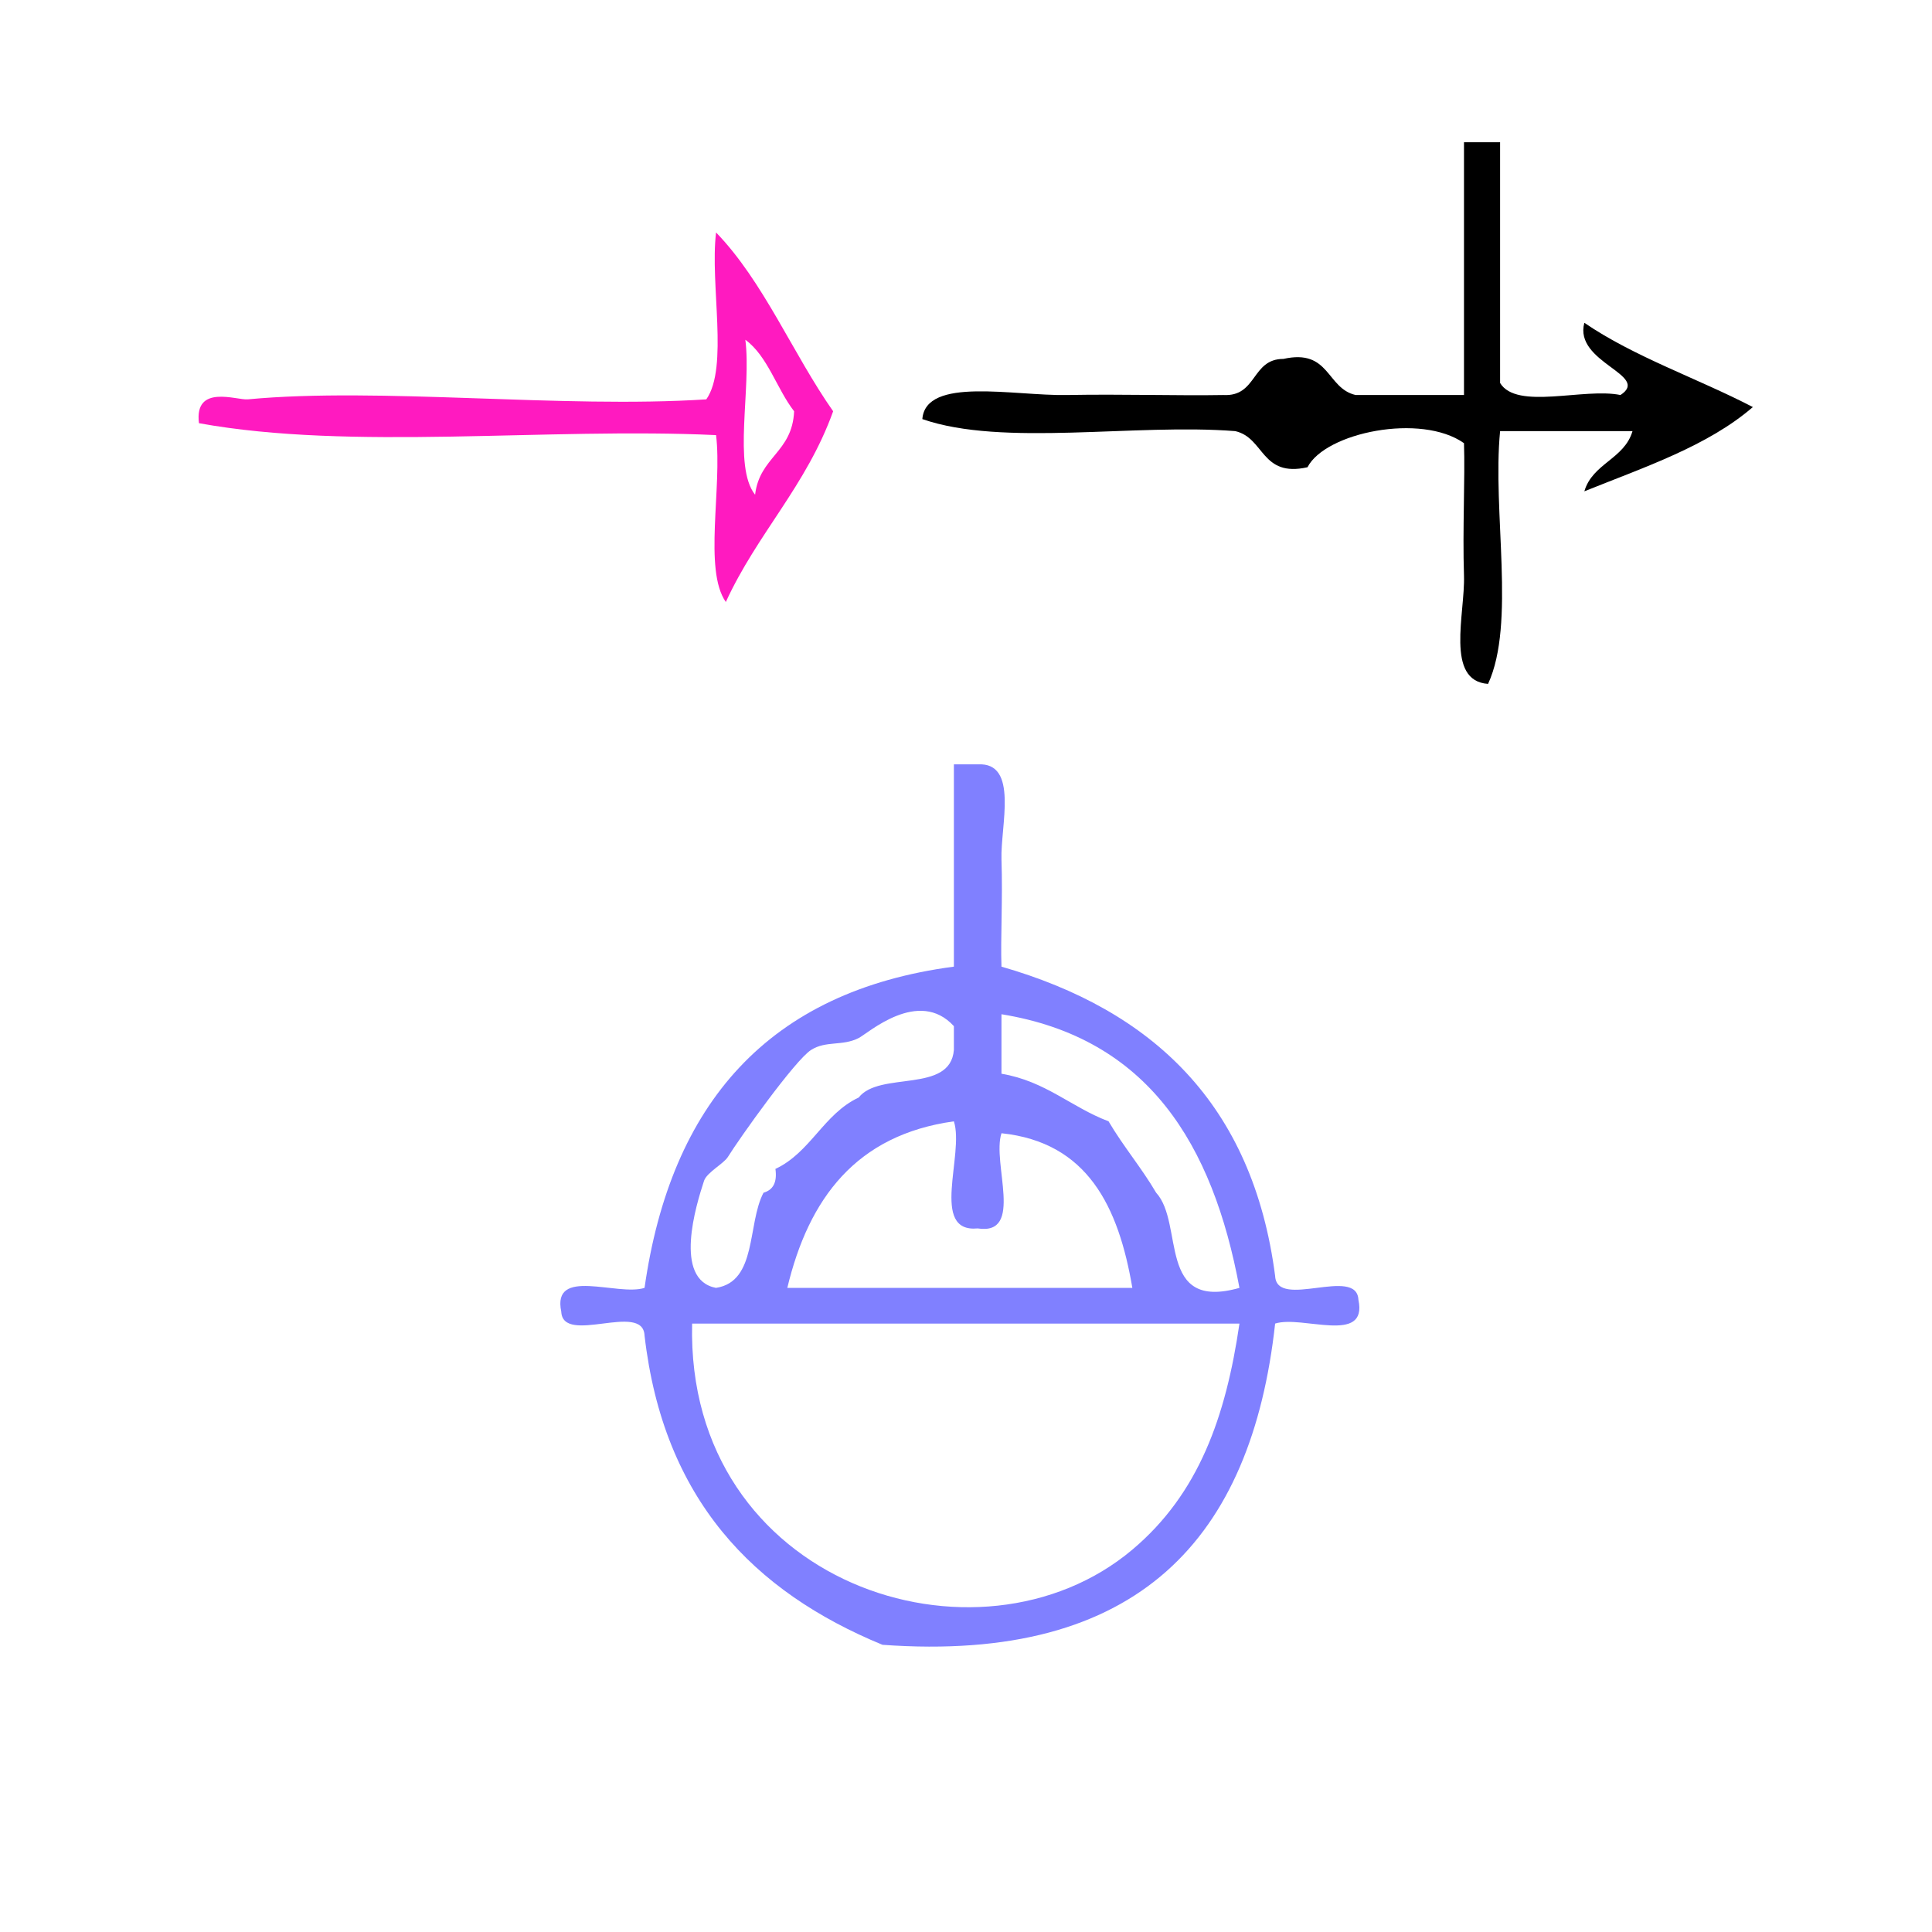 <?xml version="1.0" encoding="UTF-8" standalone="no"?>
<!-- Generator: Adobe Illustrator 15.0.0, SVG Export Plug-In . SVG Version: 6.00 Build 0)  -->

<svg
   xmlns:dc="http://purl.org/dc/elements/1.1/"
   xmlns:cc="http://creativecommons.org/ns#"
   xmlns:rdf="http://www.w3.org/1999/02/22-rdf-syntax-ns#"
   xmlns:svg="http://www.w3.org/2000/svg"
   xmlns="http://www.w3.org/2000/svg"
   xmlns:sodipodi="http://sodipodi.sourceforge.net/DTD/sodipodi-0.dtd"
   xmlns:inkscape="http://www.inkscape.org/namespaces/inkscape"
   version="1.1"
   id="Calque_1"
   x="0px"
   y="0px"
   width="100px"
   height="100px"
   viewBox="0 0 100 100"
   style="enable-background:new 0 0 100 100;"
   xml:space="preserve"
   sodipodi:docname="unideo-40-book2.svg"
   inkscape:version="0.92.1 r15371"><defs
   id="defs19" /><sodipodi:namedview
   pagecolor="#ffffff"
   bordercolor="#666666"
   borderopacity="1"
   objecttolerance="10"
   gridtolerance="10"
   guidetolerance="10"
   inkscape:pageopacity="0"
   inkscape:pageshadow="2"
   inkscape:window-width="640"
   inkscape:window-height="480"
   id="namedview17"
   showgrid="false"
   inkscape:zoom="2.36"
   inkscape:cx="50"
   inkscape:cy="33.050847"
   inkscape:window-x="769"
   inkscape:window-y="282"
   inkscape:window-maximized="0"
   inkscape:current-layer="Calque_1" />
<g
   id="g14"
   transform="matrix(0.821,0,0,0.821,-34.464,71.09)">
	<g
   id="g12">
		<g
   id="g10">
			<path
   d="m 102.116,-38.4 c 0.5,0 1,0 1.5,0 2.61,-0.157 1.43,3.889 1.5,6.002 0.085,2.514 -0.065,4.98 0,6.751 9.516,2.736 15.845,8.658 17.253,19.502 0.102,2.148 5.147,-0.648 5.251,1.5 0.601,2.852 -3.547,0.954 -5.251,1.5 -1.488,13.514 -8.581,21.423 -24.754,20.252 -8.146,-3.355 -13.817,-9.186 -15.002,-19.502 -0.102,-2.149 -5.148,0.647 -5.25,-1.5 -0.601,-2.853 3.547,-0.954 5.25,-1.5 1.652,-11.602 7.796,-18.708 19.503,-20.253 0,-4.25 0,-8.502 0,-12.752 z m -6.001,17.253 c -1.026,0.525 -2.057,0.152 -3,0.75 -1.012,0.641 -4.504,5.55 -5.25,6.751 -0.26,0.419 -1.326,0.974 -1.5,1.5 -0.499,1.52 -1.958,6.226 0.75,6.751 2.609,-0.393 1.964,-4.038 3,-6.001 0.584,-0.166 0.872,-0.628 0.75,-1.5 2.215,-1.036 3.037,-3.465 5.25,-4.5 1.314,-1.687 5.772,-0.229 6.001,-3 0,-0.5 0,-1 0,-1.5 -2.22,-2.426 -5.401,0.441 -6.001,0.749 z m 9.001,2.251 c 2.782,0.468 4.393,2.107 6.751,3 0.925,1.575 2.076,2.924 3,4.5 1.796,1.954 0.016,7.485 5.252,6.001 -1.682,-9.071 -5.757,-15.747 -15.003,-17.252 0,1.25 0,2.5 0,3.751 z M 91.614,-5.394 c 7.251,0 14.502,0 21.753,0 -0.873,-5.128 -2.822,-9.18 -8.251,-9.751 -0.617,1.882 1.458,6.459 -1.5,6.001 -3.041,0.291 -0.825,-4.676 -1.5,-6.751 -6.147,0.852 -9.152,4.849 -10.502,10.501 z M 113.367,11.108 c 4.187,-3.525 5.892,-8.373 6.752,-14.252 -11.503,0 -23.004,0 -34.506,0 -0.399,16.432 18.052,22.423 27.754,14.252 z"
   id="path2"
   inkscape:connector-curvature="0"
   style="fill:#8080ff;fill-opacity:1" />
			
			
			
		</g>
	</g>
</g>
<g
   transform="matrix(0.505,0,0,0.617,1.451,-9.254)"
   id="g8-32"
   style="fill:#ff1ac0;fill-opacity:1"><g
     id="g6-42"
     style="fill:#ff1ac0;fill-opacity:1"><g
       id="g4-07"
       style="fill:#ff1ac0;fill-opacity:1"><path
         inkscape:connector-curvature="0"
         d="m 70.52,34.5 c 4.875,4.125 7.847,10.154 12,15 -2.745,6.255 -7.768,10.233 -11,16 -2.306,-2.694 -0.355,-9.645 -1,-14 -17.336,-0.665 -37.332,1.331 -53.001,-1 -0.508,-3.312 3.884,-1.913 5,-2 13.588,-1.045 32.206,0.784 47.001,0 2.305,-2.695 0.355,-9.644 1,-14 z m 4,22 c 0.463,-3.203 3.808,-3.525 4,-7 -1.785,-1.882 -2.704,-4.629 -5,-6 0.642,4.026 -1.301,10.635 1,13 z"
         id="path2-59"
         style="fill:#ff1ac0;fill-opacity:1" /></g></g></g><g
   id="g8"
   transform="matrix(0.623,0,0,0.623,38.084,-9.769)"><g
     id="g6"><g
       id="g4"><path
         d="m 60.5,27.5 c 1,0 2,0 3,0 0,6.667 0,13.333 0,20 1.387,2.28 6.961,0.373 10,1 2.556,-1.661 -3.902,-2.685 -3,-6 4.158,2.842 9.392,4.608 14,7 -3.757,3.244 -9.01,4.991 -14,7 0.677,-2.323 3.322,-2.677 4,-5 -3.668,0 -7.334,0 -11,0 -0.656,6.677 1.318,15.986 -1,21 -3.585,-0.251 -1.897,-5.859 -2,-9 -0.127,-3.848 0.098,-8.084 0,-11 -3.564,-2.52 -11.521,-0.887 -13.001,2 -3.869,0.869 -3.558,-2.441 -6,-3 -8.34,-0.659 -19.324,1.324 -26,-1 0.28,-3.552 7.614,-1.919 12,-2 4.716,-0.087 9.268,0.068 13,0 2.827,0.16 2.329,-3.004 5,-3 3.869,-0.868 3.559,2.442 6,3 3.001,0 6.001,0 9.001,0 0,-7 0,-14 0,-21 z"
         id="path2-9"
         inkscape:connector-curvature="0" /></g></g></g></svg>